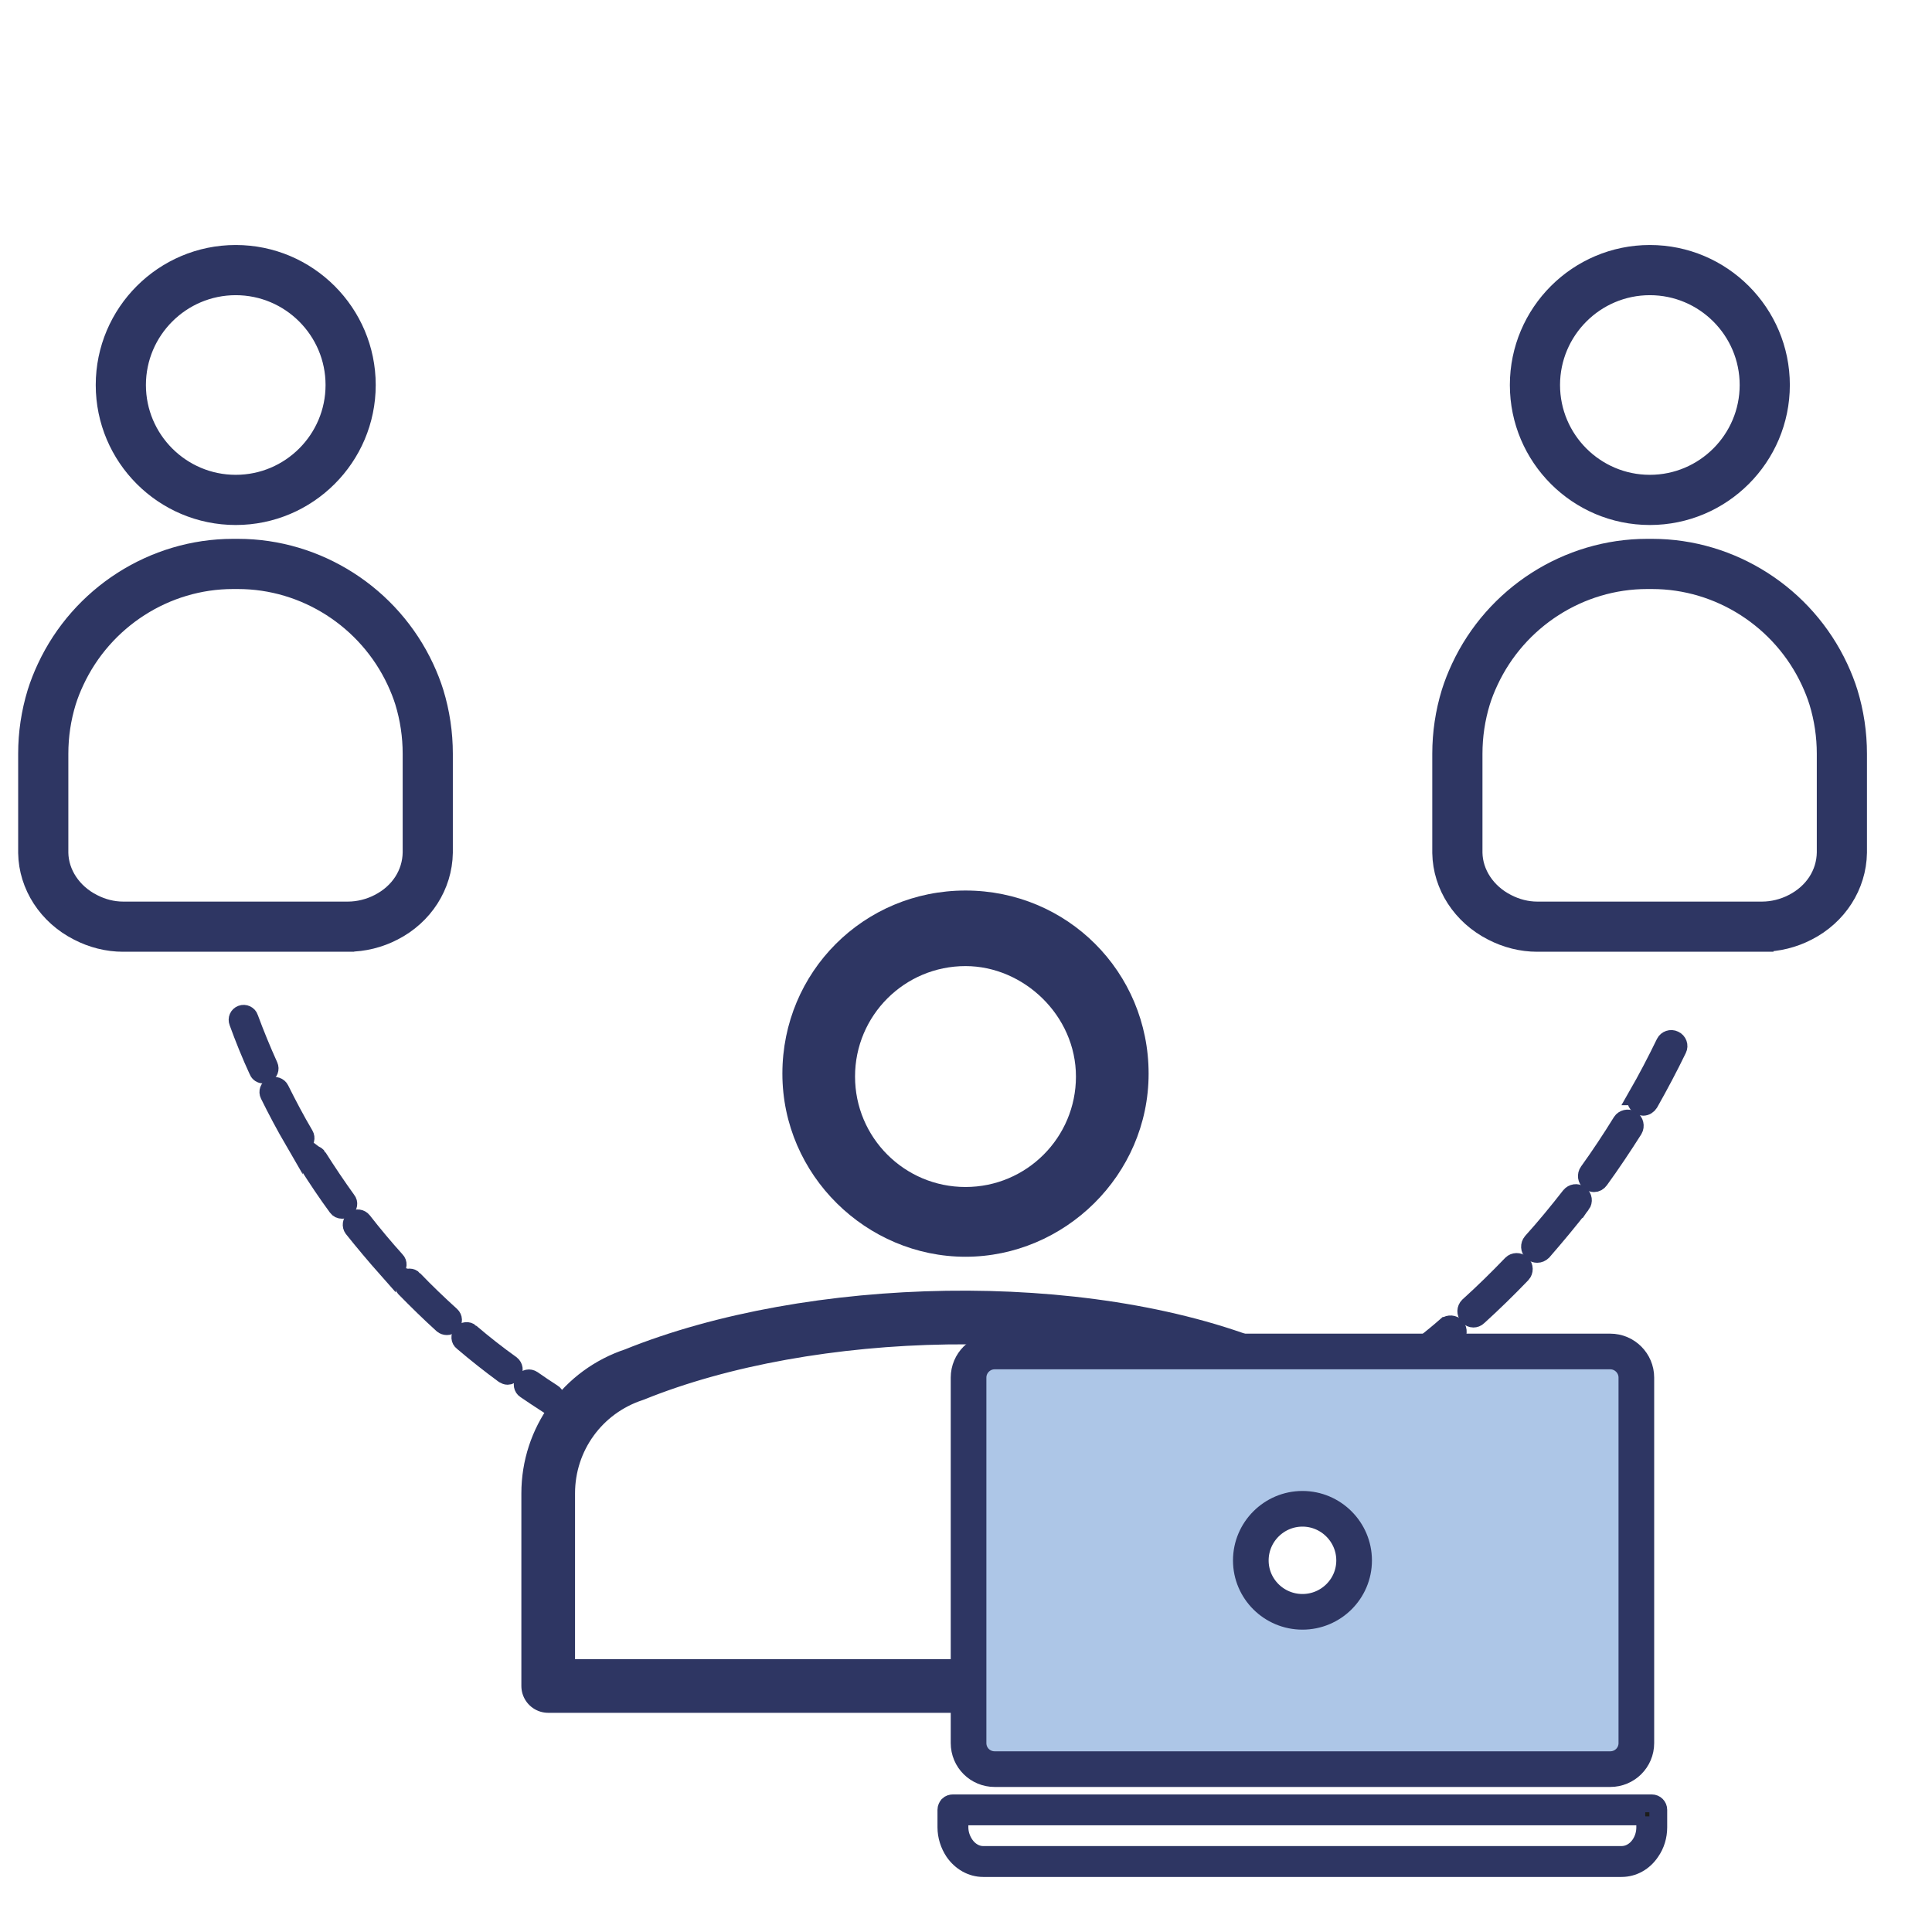 <?xml version="1.0" encoding="UTF-8"?>
<!DOCTYPE svg PUBLIC "-//W3C//DTD SVG 1.1//EN" "http://www.w3.org/Graphics/SVG/1.1/DTD/svg11.dtd">
<!-- Creator: CorelDRAW 2021 (64-Bit) -->
<svg xmlns="http://www.w3.org/2000/svg" xml:space="preserve" width="1.5in" height="1.5in" version="1.1" style="shape-rendering:geometricPrecision; text-rendering:geometricPrecision; image-rendering:optimizeQuality; fill-rule:evenodd; clip-rule:evenodd"
viewBox="0 0 1500 1500"
 xmlns:xlink="http://www.w3.org/1999/xlink"
 xmlns:xodm="http://www.corel.com/coreldraw/odm/2003">
 <defs>
  <style type="text/css">
   <![CDATA[
    .str0 {stroke:#2E3663;stroke-width:41.67;stroke-linecap:round;stroke-linejoin:round;stroke-miterlimit:2.613}
    .str1 {stroke:#2E3663;stroke-width:27.68;stroke-miterlimit:10}
    .str6 {stroke:#2E3663;stroke-width:17.7;stroke-miterlimit:10}
    .str5 {stroke:#2E3663;stroke-width:17.7;stroke-miterlimit:10}
    .str3 {stroke:#2E3663;stroke-width:13.84;stroke-miterlimit:10}
    .str4 {stroke:#2E3663;stroke-width:13.89;stroke-miterlimit:10}
    .str2 {stroke:#2E3663;stroke-width:13.89;stroke-miterlimit:10}
    .fil0 {fill:none}
    .fil1 {fill:#ADC6E7;fill-rule:nonzero}
    .fil3 {fill:#1D1D1B;fill-rule:nonzero}
    .fil2 {fill:#2E3663;fill-rule:nonzero}
   ]]>
  </style>
 </defs>
 <g id="Layer_x0020_1">
  <path class="fil0 str0" d="M573.62 1308.99l-15.09 0m-132.91 -104.09l0 -45.45c0,-42.02 26.74,-79.07 66.84,-92.23 136.89,-55.44 348.35,-60.78 485.45,-5.17l-176.26 0c-15.85,0 -28.65,12.8 -28.65,28.65l0 218.29 -199.38 0m-148 -104.09l0 104.09 132.91 0"/>
  <path class="fil1 str1" d="M1051.33 1211.52c0,-22.08 -18.03,-40.1 -40.1,-40.1 -22.08,0 -40.1,18.02 -40.1,40.1 0,22.07 18.02,39.9 40.1,39.9 22.07,0 40.1,-17.83 40.1,-39.9zm219.13 -141.97l0 283.75c0,11.33 -9.11,20.25 -20.26,20.25l-477.96 0c-11.14,0 -20.25,-8.92 -20.25,-20.25l0 -283.75c0,-11.15 9.11,-20.26 20.25,-20.26l477.96 0c11.15,0 20.26,9.11 20.26,20.26z"/>
  <path class="fil2 str2" d="M1270.86 851.13c7.72,-13.46 14.99,-27.35 21.82,-41.45 1.33,-2.65 4.63,-3.75 7.28,-2.43 2.87,1.32 3.97,4.63 2.65,7.27 -6.84,14.11 -14.33,28.22 -22.05,41.89 -1.1,1.76 -2.87,2.87 -4.85,2.87 -0.88,0 -1.98,-0.22 -2.64,-0.66 -2.65,-1.54 -3.75,-5.07 -2.2,-7.49z"/>
  <path class="fil2 str2" d="M1266.67 869.2c2.43,1.54 3.31,5.07 1.76,7.72 -8.38,13.23 -17.2,26.45 -26.46,39.23 -1.1,1.55 -2.65,2.43 -4.41,2.43 -1.11,0 -2.21,-0.44 -3.31,-1.11 -2.43,-1.76 -2.87,-5.28 -1.11,-7.71 9.04,-12.57 17.64,-25.56 25.8,-38.79 1.54,-2.43 5.07,-3.31 7.72,-1.77z"/>
  <path class="fil2 str2" d="M1227.87 935.11c-9.7,12.56 -19.84,24.68 -30.2,36.6 -1.11,1.1 -2.65,1.76 -4.19,1.76 -1.32,0 -2.64,-0.44 -3.74,-1.32 -2.21,-2.2 -2.43,-5.51 -0.44,-7.94 10.36,-11.46 20.28,-23.58 29.76,-35.71 1.98,-2.42 5.28,-2.87 7.71,-1.1 2.43,1.98 2.87,5.29 1.11,7.72z"/>
  <path class="fil2 str2" d="M1181.58 989.12c-10.8,11.25 -22.27,22.48 -33.94,33.06 -1.11,1.11 -2.43,1.54 -3.75,1.54 -1.33,0 -2.87,-0.66 -3.97,-1.76 -1.99,-2.43 -1.99,-5.74 0.22,-7.94 11.47,-10.36 22.71,-21.38 33.51,-32.63 1.99,-1.98 5.51,-2.21 7.72,0 2.2,1.99 2.2,5.51 0.22,7.72z"/>
  <path class="fil2 str2" d="M1122.72 1029.46c2.2,-1.77 5.73,-1.54 7.72,0.66 1.98,2.42 1.76,5.95 -0.66,7.93 -5.51,4.64 -11.24,9.48 -16.97,14.12 -1.11,0.66 -2.43,1.1 -3.53,1.1 -1.54,0 -3.3,-0.66 -4.41,-1.99 -1.77,-2.42 -1.32,-5.95 0.88,-7.72 5.73,-4.62 11.46,-9.26 16.97,-14.1z"/>
  <path class="fil3 str3" d="M739.84 1400.11l542.58 0c2.83,0 5.06,2.23 5.06,5.06l0 13.57c0,6.89 -2.02,13.57 -5.87,19.04 -5.27,7.89 -13.57,12.56 -22.69,12.56l-495.58 0c-8.92,0 -17.22,-4.66 -22.69,-12.56 -3.65,-5.48 -5.87,-12.15 -5.87,-19.04l0 -13.57c0,-1.42 0.61,-2.63 1.42,-3.65 1.02,-1.01 2.43,-1.41 3.65,-1.41zm537.52 10.13l-532.45 0 0 8.5c0,4.87 1.62,9.52 4.25,13.37 3.44,5.06 8.71,8.1 14.18,8.1l495.58 0c5.67,0 10.94,-3.04 14.38,-8.1 2.63,-3.85 4.06,-8.5 4.06,-13.37l0 -8.5z"/>
  <path class="fil2 str4" d="M423.9 1089.56c-5.34,-3.44 -10.69,-7.07 -16.04,-10.7 -2.1,-1.34 -2.68,-4.4 -1.15,-6.49 1.53,-2.3 4.4,-2.86 6.69,-1.34 5.16,3.63 10.31,7.07 15.66,10.51 2.29,1.33 2.86,4.2 1.53,6.49 -0.95,1.53 -2.48,2.28 -4.01,2.28 -0.95,0 -1.72,-0.38 -2.67,-0.76z"/>
  <path class="fil2 str4" d="M365.27 1034.56c10.31,8.78 21.01,17.19 31.7,24.82 2.1,1.72 2.49,4.58 0.96,6.69 -0.96,1.33 -2.3,2.09 -3.82,2.09 -0.95,0 -1.91,-0.39 -2.86,-0.95 -10.89,-8.03 -21.59,-16.43 -32.09,-25.4 -2.1,-1.53 -2.29,-4.59 -0.57,-6.69 1.72,-1.91 4.78,-2.29 6.69,-0.57z"/>
  <path class="fil2 str4" d="M321.15 993.3c9.36,9.74 19.1,19.1 29.03,28.08 1.91,1.72 2.1,4.78 0.19,6.69 -0.95,1.14 -2.1,1.52 -3.44,1.52 -1.14,0 -2.29,-0.38 -3.24,-1.14 -10.13,-9.17 -19.86,-18.71 -29.41,-28.46 -1.72,-1.91 -1.72,-4.96 0.19,-6.69 1.91,-1.91 4.96,-1.91 6.69,0z"/>
  <path class="fil2 str4" d="M300.34 985.09c-8.97,-10.12 -17.95,-20.82 -26.35,-31.32 -1.53,-2.09 -1.15,-5.15 0.96,-6.87 2.1,-1.53 4.96,-1.15 6.68,0.95 8.21,10.5 16.81,20.81 25.78,30.74 1.91,1.91 1.72,4.97 -0.39,6.69 -0.76,0.95 -1.91,1.33 -3.05,1.33 -1.34,0 -2.68,-0.56 -3.63,-1.52z"/>
  <path class="fil2 str4" d="M246.87 898.39c7.26,11.46 14.7,22.54 22.54,33.42 1.72,2.11 1.14,4.97 -0.96,6.69 -0.95,0.57 -1.91,0.76 -2.86,0.76 -1.53,0 -2.87,-0.56 -3.82,-1.9 -8.02,-10.89 -15.66,-22.35 -22.92,-33.81 -1.33,-2.29 -0.76,-5.15 1.53,-6.68 2.1,-1.34 5.16,-0.76 6.5,1.53z"/>
  <path class="fil2 str4" d="M228.15 885.98c-6.88,-11.84 -13.37,-24.06 -19.29,-36.09 -1.15,-2.29 -0.2,-5.15 2.29,-6.3 2.29,-1.15 5.15,-0.19 6.3,2.09 5.92,11.85 12.22,23.87 19.1,35.52 1.33,2.29 0.57,5.15 -1.72,6.5 -0.76,0.38 -1.72,0.56 -2.48,0.56 -1.72,0 -3.25,-0.76 -4.2,-2.29z"/>
  <path class="fil2 str4" d="M200.27 831.35c-5.73,-12.4 -10.89,-25.2 -15.46,-37.8 -0.96,-2.48 0.19,-5.17 2.67,-6.11 2.48,-0.96 5.35,0.38 6.11,2.86 4.59,12.41 9.74,25.01 15.28,37.24 1.14,2.48 0,5.15 -2.3,6.3 -0.76,0.19 -1.34,0.39 -2.1,0.39 -1.72,0 -3.44,-0.95 -4.2,-2.87z"/>
  <path class="fil2" d="M749.61 750.07c-47.39,0 -85.76,38.36 -85.76,85.75 0,47.39 38.36,85.76 85.76,85.76 47.39,0 85.75,-38.36 85.75,-85.76 0,-47.39 -40.62,-85.75 -85.75,-85.75zm0 225.67c-76.73,0 -142.17,-63.19 -142.17,-142.17 0,-78.99 63.19,-142.17 142.17,-142.17 78.98,0 142.17,63.19 142.17,142.17 0,78.98 -65.44,142.17 -142.17,142.17z"/>
  <path class="fil2 str5" d="M183.02 220.33c-43.33,0 -78.58,35.26 -78.58,78.59 0,43.33 35.25,78.58 78.58,78.58 43.33,0 78.59,-35.25 78.59,-78.58 0,-43.33 -35.26,-78.59 -78.59,-78.59zm0 178.43c-55.05,0 -99.84,-44.79 -99.84,-99.84 0,-55.06 44.79,-99.85 99.84,-99.85 55.05,0 99.84,44.79 99.84,99.85 0,55.05 -44.79,99.84 -99.84,99.84z"/>
  <path class="fil2 str5" d="M180.93 448.47c-52.95,0 -101.71,31.27 -124.24,79.67 -2.61,5.56 -4.71,10.91 -6.43,16.39 -4.01,13.13 -6.05,26.83 -6.05,40.66l0 76.94c0.28,16.63 10.6,32.24 26.91,40.56 7.76,4.04 16.17,6.15 24.4,6.15l174.66 0c8.37,0 17.15,-2.17 24.72,-6.11 16.38,-8.36 26.29,-23.58 26.58,-40.78l0 -76.76c0,-13.83 -2.04,-27.54 -6.07,-40.74 -1.65,-5.27 -3.74,-10.63 -6.39,-16.31 -22.55,-48.39 -71.31,-79.67 -124.25,-79.67l-3.85 0zm89.24 281.62l-174.66 0c-11.63,0 -23.44,-2.94 -34.13,-8.51 -23.25,-11.85 -38,-34.58 -38.43,-59.27l0 -77.13c0,-15.93 2.36,-31.72 7.01,-46.94 2.04,-6.48 4.47,-12.7 7.47,-19.11 25.99,-55.83 82.32,-91.92 143.5,-91.92l3.85 0c61.16,0 117.49,36.09 143.52,91.95 3.05,6.56 5.48,12.78 7.42,19.02 4.66,15.26 7.01,31.06 7.01,47l0 76.94c-0.42,25 -15.02,47.72 -38.1,59.49 -10.62,5.52 -22.57,8.47 -34.45,8.47z"/>
  <path class="fil2 str6" d="M1280.94 220.33c-43.33,0 -78.58,35.26 -78.58,78.59 0,43.33 35.25,78.58 78.58,78.58 43.33,0 78.59,-35.25 78.59,-78.58 0,-43.33 -35.26,-78.59 -78.59,-78.59zm0 178.43c-55.05,0 -99.84,-44.79 -99.84,-99.84 0,-55.06 44.79,-99.85 99.84,-99.85 55.06,0 99.84,44.79 99.84,99.85 0,55.05 -44.79,99.84 -99.84,99.84z"/>
  <path class="fil2 str6" d="M1278.85 448.47c-52.95,0 -101.71,31.27 -124.24,79.67 -2.61,5.56 -4.71,10.91 -6.43,16.39 -4,13.13 -6.05,26.83 -6.05,40.66l0 76.94c0.29,16.63 10.6,32.24 26.91,40.56 7.76,4.04 16.17,6.15 24.4,6.15l174.66 0c8.37,0 17.15,-2.17 24.72,-6.11 16.38,-8.36 26.29,-23.58 26.58,-40.78l0 -76.76c0,-13.83 -2.04,-27.54 -6.07,-40.74 -1.65,-5.27 -3.74,-10.63 -6.39,-16.31 -22.55,-48.39 -71.31,-79.67 -124.25,-79.67l-3.85 0zm89.24 281.62l-174.66 0c-11.63,0 -23.44,-2.94 -34.13,-8.51 -23.25,-11.85 -38,-34.58 -38.43,-59.27l0 -77.13c0,-15.93 2.35,-31.72 7,-46.94 2.04,-6.48 4.47,-12.7 7.47,-19.11 25.99,-55.83 82.32,-91.92 143.5,-91.92l3.85 0c61.16,0 117.49,36.09 143.52,91.95 3.05,6.56 5.48,12.78 7.42,19.02 4.66,15.26 7.02,31.06 7.02,47l0 76.94c-0.43,25 -15.02,47.72 -38.1,59.49 -10.63,5.52 -22.57,8.47 -34.46,8.47z"/>
 </g>
</svg>
